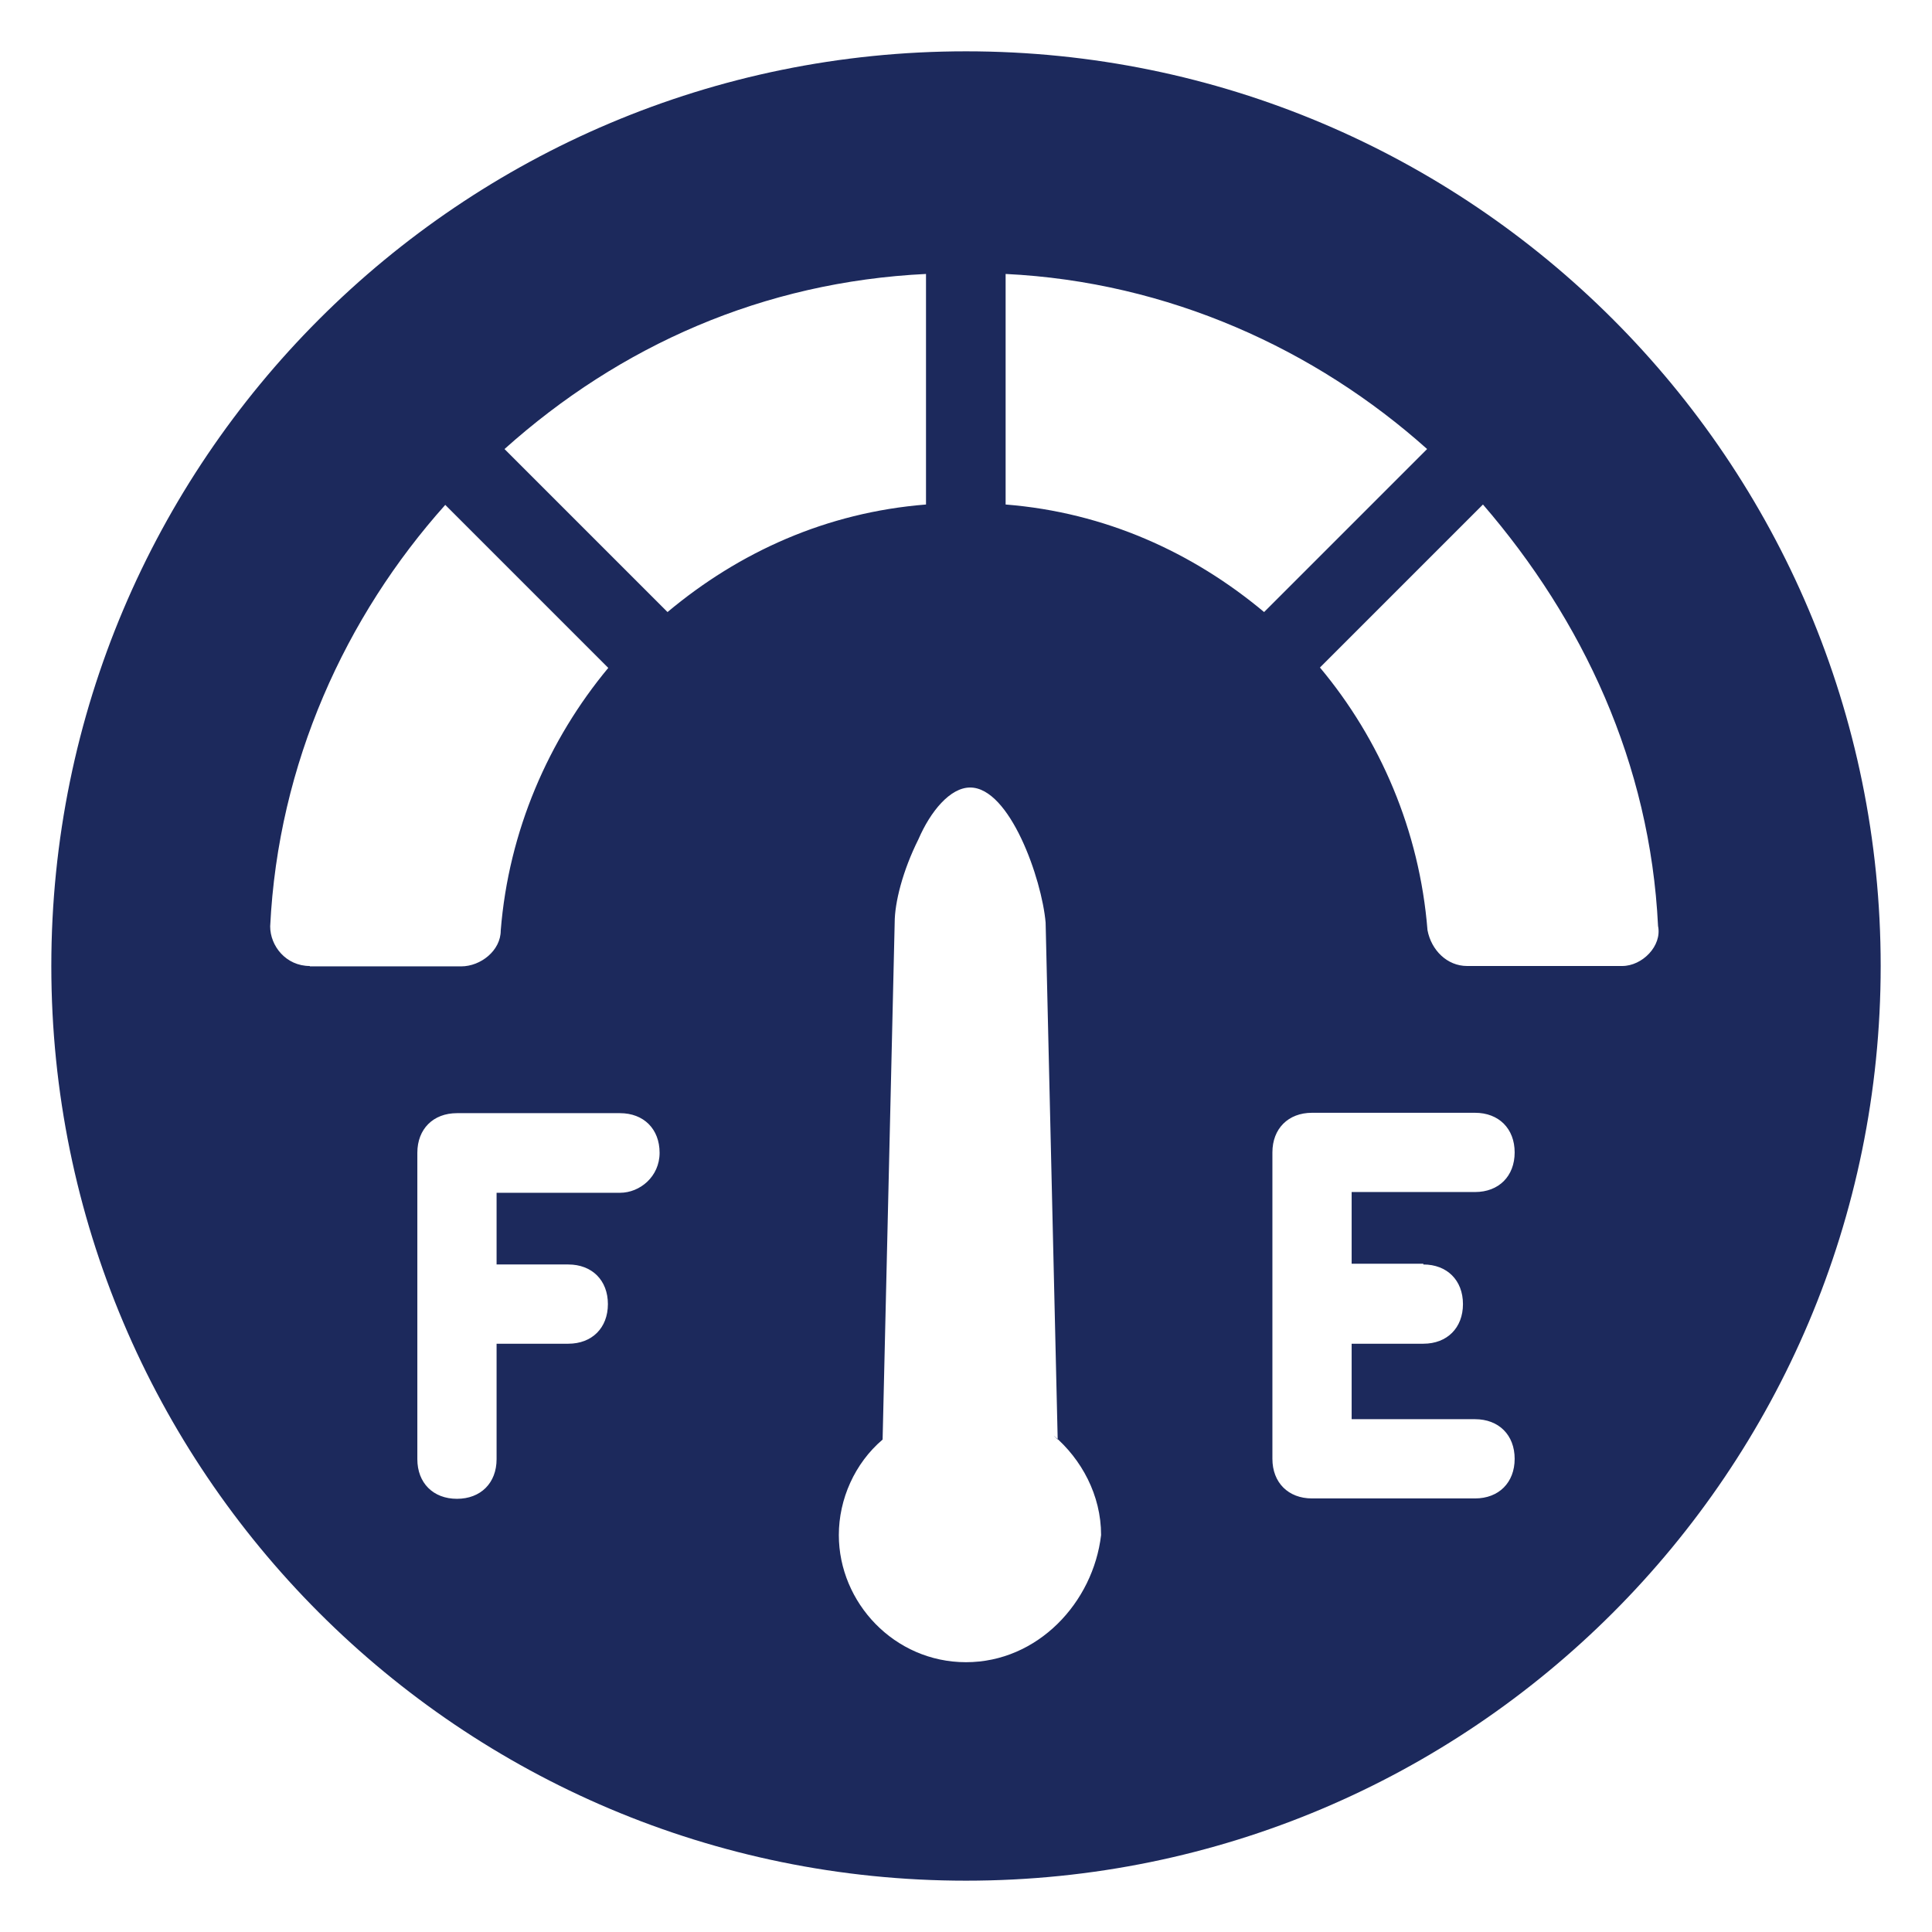 <?xml version="1.0" encoding="utf-8"?>
<!-- Generator: Adobe Illustrator 26.3.1, SVG Export Plug-In . SVG Version: 6.00 Build 0)  -->
<svg version="1.1" id="Layer_1" xmlns="http://www.w3.org/2000/svg" xmlns:xlink="http://www.w3.org/1999/xlink" x="0px" y="0px"
	 viewBox="0 0 512 512" style="enable-background:new 0 0 512 512;" xml:space="preserve">
<style type="text/css">
	.st0{fill:#1C295C;}
</style>
<g id="_x36_7">
	<path class="st0" d="M256,13.6C122.1,13.6,13.6,122.1,13.6,256S122.1,498.4,256,498.4S498.4,389.9,498.4,256S389.9,13.6,256,13.6z
		 M82.1,256c-6.3,0-10.5-5.3-10.5-10.5c2.1-43.2,20-82.2,46.4-111.7l43.2,43.2c-15.8,19-26.4,43.2-28.5,69.6c0,5.3-5.3,9.5-10.5,9.5
		H82.1V256z M164.3,316.1h-32.7v19h19c6.3,0,10.5,4.2,10.5,10.5s-4.2,10.5-10.5,10.5h-19v30.6c0,6.3-4.2,10.5-10.5,10.5
		s-10.5-4.2-10.5-10.5v-81.2c0-6.3,4.2-10.5,10.5-10.5h43.2c6.3,0,10.5,4.2,10.5,10.5S169.6,316.1,164.3,316.1L164.3,316.1z
		 M133.7,119c30.6-27.4,68.5-44.3,111.7-46.4v61.1c-26.4,2.1-49.5,12.6-68.5,28.5L133.7,119z M256,440.5c-19,0-33.7-15.8-33.7-33.7
		c0-9.5,4.2-19,11.6-25.3l3.2-137c0-5.3,2.1-13.7,6.3-22.1c3.2-7.4,8.4-13.7,13.7-13.7c10.5,0,19,24.2,20,35.8l3.2,137l-1.1-1.1
		c7.4,6.3,12.6,15.8,12.6,26.4C289.7,424.7,275,440.5,256,440.5L256,440.5z M266.5,133.7V72.6c43.2,2.1,82.2,20,111.7,46.4
		L335,162.2C316.1,146.4,292.9,135.8,266.5,133.7z M377.2,335.1c6.3,0,10.5,4.2,10.5,10.5s-4.2,10.5-10.5,10.5h-19v20h32.7
		c6.3,0,10.5,4.2,10.5,10.5s-4.2,10.5-10.5,10.5h-43.2c-6.3,0-10.5-4.2-10.5-10.5v-81.2c0-6.3,4.2-10.5,10.5-10.5h43.2
		c6.3,0,10.5,4.2,10.5,10.5s-4.2,10.5-10.5,10.5h-32.7v19h19V335.1z M429.9,256h-41.1c-5.3,0-9.5-4.2-10.5-9.5
		c-2.1-26.4-12.6-50.6-28.5-69.6l43.2-43.2c26.4,30.6,44.3,68.5,46.4,111.7C440.5,250.7,435.2,256,429.9,256L429.9,256z"/>
</g>
</svg>

